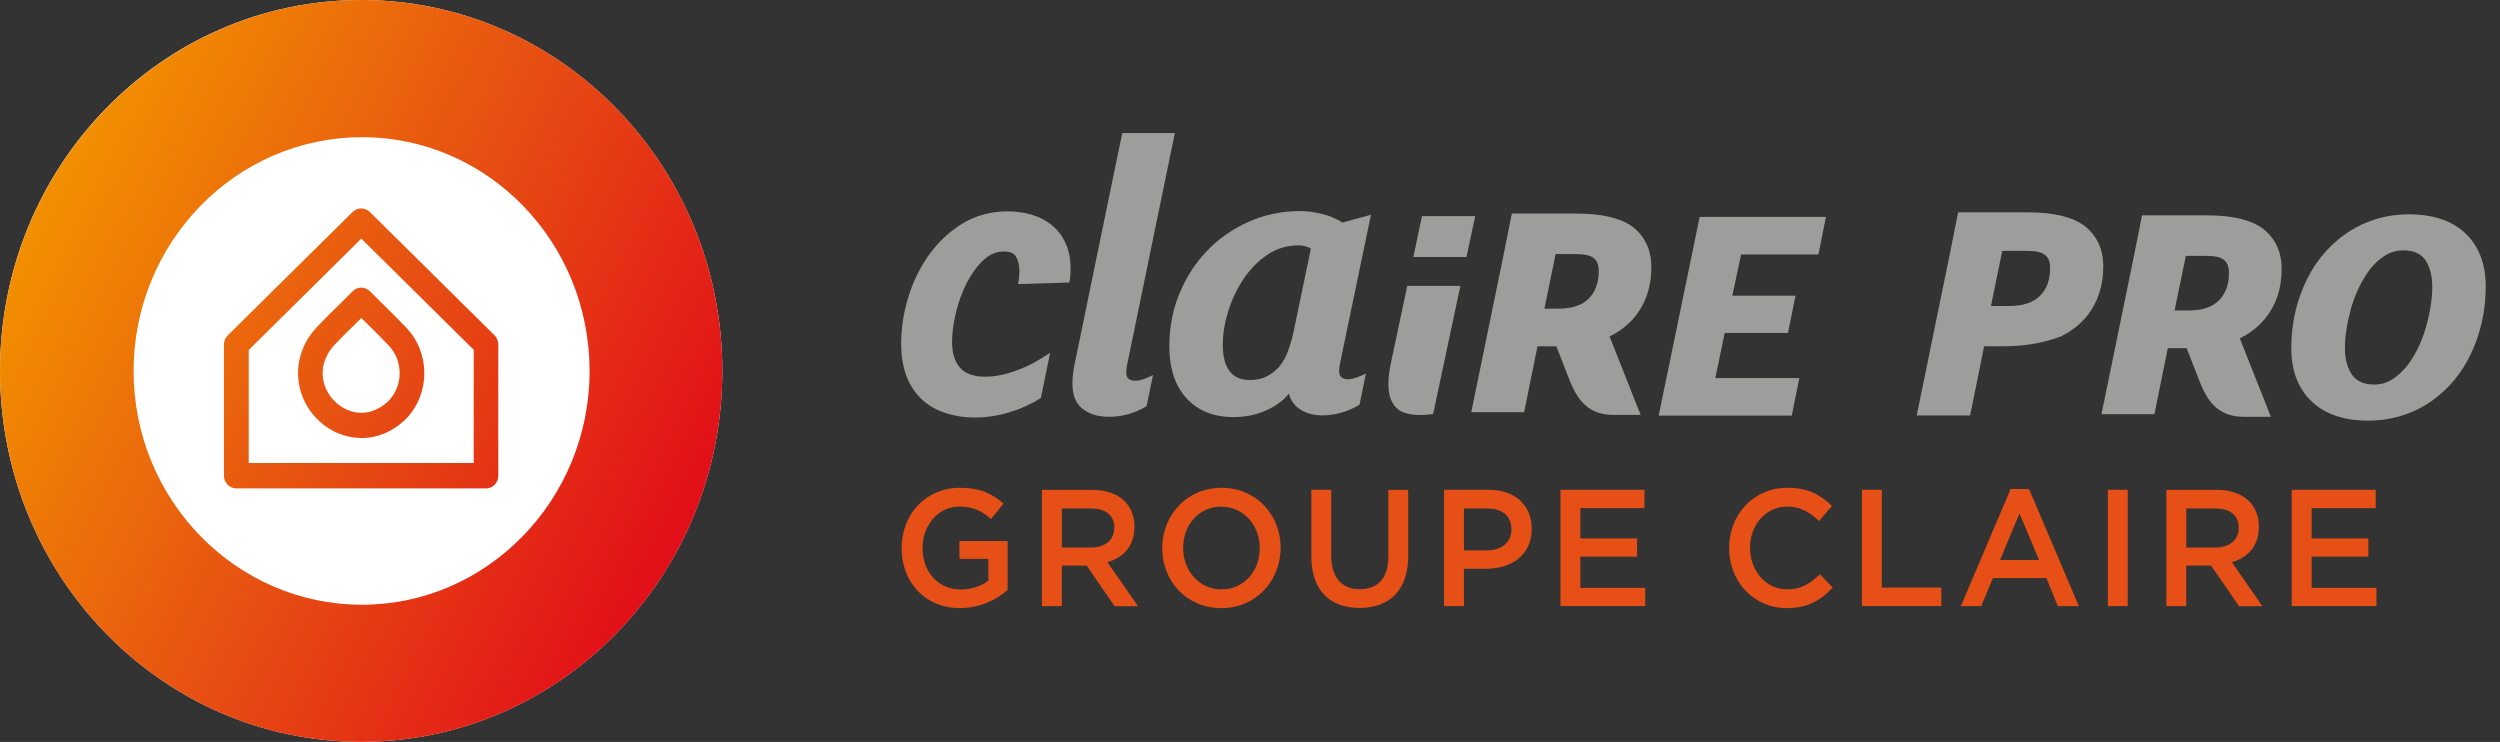 <svg xmlns="http://www.w3.org/2000/svg" width="155" height="46" viewBox="0 0 155 46" fill="none">
    <rect x="0" y="0" width="155" height="46" fill="#333333" stroke="none"/>
    <g clip-path="url(#clip0_6791_10263)">
        <path d="M59.543 37.704C57.347 37.704 55.901 36.097 55.901 33.983C55.901 31.87 57.406 30.243 59.524 30.243C60.748 30.243 61.499 30.592 62.221 31.221L61.439 32.178C60.898 31.704 60.365 31.407 59.472 31.407C58.181 31.407 57.197 32.56 57.197 33.963C57.197 35.456 58.149 36.547 59.583 36.547C60.246 36.547 60.847 36.332 61.277 36V34.649H59.484V33.545H62.474V36.572C61.783 37.18 60.788 37.696 59.547 37.696L59.543 37.704ZM69.102 37.582L67.376 35.067H65.832V37.582H64.599V30.373H67.728C69.343 30.373 70.335 31.249 70.335 32.661C70.335 33.858 69.644 34.576 68.66 34.856L70.556 37.586H69.102V37.582ZM67.629 31.525H65.836V33.947H67.641C68.522 33.947 69.087 33.472 69.087 32.73C69.087 31.935 68.545 31.525 67.633 31.525H67.629ZM75.719 37.704C73.562 37.704 72.057 36.024 72.057 33.983C72.057 31.943 73.582 30.243 75.739 30.243C77.895 30.243 79.4 31.923 79.4 33.963C79.4 36.004 77.875 37.704 75.719 37.704ZM75.719 31.412C74.324 31.412 73.353 32.556 73.353 33.967C73.353 35.379 74.344 36.543 75.739 36.543C77.133 36.543 78.105 35.399 78.105 33.988C78.105 32.576 77.113 31.412 75.719 31.412ZM87.312 34.458C87.312 36.612 86.127 37.691 84.294 37.691C82.461 37.691 81.304 36.608 81.304 34.519V30.369H82.537V34.47C82.537 35.809 83.208 36.531 84.31 36.531C85.412 36.531 86.076 35.85 86.076 34.523V30.373H87.308V34.462L87.312 34.458ZM92.159 35.261H90.764V37.578H89.532V30.369H92.301C93.936 30.369 94.967 31.318 94.967 32.791C94.967 34.418 93.703 35.261 92.159 35.261ZM92.198 31.525H90.764V34.121H92.198C93.13 34.121 93.711 33.598 93.711 32.823C93.711 31.967 93.119 31.525 92.198 31.525ZM101.955 31.505H97.981V33.379H101.501V34.511H97.981V36.446H102.002V37.578H96.749V30.369H101.955V31.501V31.505ZM110.779 37.704C108.733 37.704 107.208 36.065 107.208 33.983C107.208 31.902 108.702 30.243 110.831 30.243C112.126 30.243 112.908 30.706 113.58 31.367L112.786 32.304C112.225 31.768 111.621 31.407 110.819 31.407C109.476 31.407 108.5 32.539 108.5 33.963C108.5 35.387 109.472 36.539 110.819 36.539C111.68 36.539 112.233 36.178 112.833 35.602L113.627 36.426C112.896 37.209 112.095 37.704 110.779 37.704ZM115.44 30.369H116.673V36.426H120.362V37.578H115.436V30.369H115.44ZM128.89 37.582H127.587L126.876 35.842H123.558L122.835 37.582H121.571L124.66 30.32H125.801L128.89 37.582ZM125.209 31.833L124.004 34.718H126.421L125.209 31.833ZM131.92 30.369V37.578H130.687V30.369H131.92ZM138.817 37.582L137.09 35.067H135.546V37.582H134.314V30.373H137.442C139.058 30.373 140.049 31.249 140.049 32.661C140.049 33.858 139.358 34.576 138.374 34.856L140.27 37.586H138.817V37.582ZM137.343 31.525H135.55V33.947H137.355C138.236 33.947 138.801 33.472 138.801 32.73C138.801 31.935 138.26 31.525 137.347 31.525H137.343ZM147.293 31.505H143.32V33.379H146.839V34.511H143.32V36.446H147.341V37.578H142.087V30.369H147.293V31.501V31.505Z" fill="#E65016"/>
        <path d="M60.439 25.887C59.799 25.887 59.187 25.793 58.622 25.607C58.05 25.42 57.564 25.14 57.169 24.779C56.308 23.976 55.873 22.811 55.873 21.323C55.873 20.345 56.023 19.363 56.323 18.398C56.624 17.428 57.062 16.54 57.627 15.761C58.196 14.974 58.895 14.333 59.697 13.846C60.518 13.355 61.45 13.104 62.466 13.104C62.987 13.104 63.489 13.172 63.959 13.31C64.437 13.448 64.855 13.667 65.215 13.96C65.574 14.256 65.859 14.629 66.064 15.071C66.269 15.517 66.376 16.045 66.376 16.649C66.376 16.738 66.372 16.852 66.368 16.978C66.36 17.12 66.349 17.225 66.337 17.298L66.293 17.517L63.121 17.611L63.173 17.282C63.185 17.213 63.193 17.136 63.196 17.047C63.2 16.953 63.204 16.868 63.204 16.803C63.204 16.442 63.129 16.138 62.983 15.895C62.861 15.696 62.608 15.594 62.233 15.594C61.774 15.594 61.367 15.765 60.988 16.114C60.585 16.487 60.238 16.962 59.95 17.521C59.657 18.093 59.428 18.714 59.27 19.371C59.112 20.029 59.029 20.641 59.029 21.189C59.029 21.903 59.199 22.446 59.531 22.811C59.859 23.172 60.372 23.355 61.059 23.355C61.648 23.355 62.26 23.241 62.88 23.022C63.505 22.803 64.073 22.532 64.571 22.215L65.108 21.874L64.535 24.669L64.437 24.734C63.907 25.071 63.283 25.347 62.588 25.562C61.885 25.777 61.162 25.887 60.435 25.887" fill="#9D9D9C"/>
        <path d="M85.001 13.31L83.125 22.32C83.093 22.454 83.065 22.584 83.05 22.701C83.034 22.819 83.026 22.921 83.026 23.006C83.026 23.343 83.208 23.513 83.571 23.513C83.737 23.513 83.922 23.476 84.128 23.399C84.333 23.326 84.519 23.245 84.685 23.16L84.29 25.091C83.958 25.294 83.599 25.456 83.204 25.574C82.809 25.691 82.394 25.752 81.967 25.752C81.474 25.752 81.035 25.639 80.656 25.412C80.277 25.184 80.028 24.848 79.913 24.409C79.566 24.831 79.096 25.18 78.491 25.452C77.891 25.72 77.219 25.858 76.477 25.858C75.24 25.858 74.269 25.468 73.562 24.689C72.851 23.91 72.499 22.835 72.499 21.464C72.499 20.296 72.708 19.205 73.131 18.19C73.55 17.176 74.123 16.292 74.849 15.537C75.576 14.783 76.433 14.186 77.421 13.748C78.408 13.31 79.463 13.087 80.585 13.087C81.063 13.087 81.541 13.152 82.019 13.278C82.497 13.403 82.9 13.578 83.227 13.797L85.009 13.314L85.001 13.31ZM81.272 15.415C81.059 15.282 80.802 15.213 80.506 15.213C79.779 15.213 79.131 15.412 78.554 15.809C77.978 16.207 77.488 16.71 77.085 17.318C76.682 17.927 76.366 18.592 76.145 19.31C75.924 20.028 75.813 20.71 75.813 21.355C75.813 22.827 76.374 23.562 77.492 23.562C77.887 23.562 78.231 23.488 78.519 23.346C78.807 23.205 79.068 23.006 79.297 22.75C79.53 22.478 79.712 22.154 79.854 21.773C79.996 21.391 80.115 20.973 80.213 20.515L81.276 15.412L81.272 15.415Z" fill="#9D9D9C"/>
        <path d="M72.839 8.252L69.924 22.414C69.888 22.548 69.865 22.678 69.849 22.796C69.833 22.913 69.825 23.015 69.825 23.1C69.825 23.436 70.015 23.607 70.394 23.607C70.56 23.607 70.737 23.57 70.939 23.493C71.136 23.416 71.318 23.339 71.484 23.254L71.089 25.181C70.757 25.384 70.398 25.546 70.003 25.664C69.608 25.781 69.193 25.842 68.766 25.842C68.107 25.842 67.562 25.684 67.135 25.36C66.709 25.039 66.491 24.503 66.491 23.761C66.491 23.372 66.55 22.913 66.665 22.39L69.086 10.637L69.58 8.252H72.843H72.839Z" fill="#9D9D9C"/>
        <path d="M100.058 25.724C99.698 25.724 99.375 25.675 99.094 25.586C98.806 25.493 98.541 25.343 98.312 25.144C98.091 24.953 97.893 24.71 97.724 24.426C97.566 24.158 97.415 23.842 97.277 23.481L96.495 21.472H95.326L94.496 25.558H91.218L93.216 15.825L93.734 13.241H97.739C99.339 13.241 100.485 13.517 101.247 14.081C101.61 14.369 101.891 14.718 102.088 15.132C102.286 15.546 102.385 16.032 102.385 16.576C102.385 17.744 102.057 18.754 101.413 19.578C100.998 20.105 100.453 20.535 99.793 20.86L101.717 25.72H100.054L100.058 25.724ZM95.749 19.136H96.586C97.024 19.136 97.4 19.087 97.704 18.986C97.992 18.892 98.237 18.754 98.427 18.58C98.897 18.154 99.122 17.57 99.122 16.803C99.122 16.296 98.932 16.093 98.79 15.988C98.675 15.902 98.525 15.842 98.352 15.809C98.142 15.769 97.901 15.752 97.629 15.752H96.448L95.752 19.14L95.749 19.136Z" fill="#9D9D9C"/>
        <path d="M90.922 15.935L91.463 13.399H88.165L88.153 13.444L87.628 15.935H90.922Z" fill="#9D9D9C"/>
        <path d="M87.248 17.729L86.249 22.451C86.134 22.974 86.079 23.433 86.079 23.818C86.079 24.56 86.292 25.092 86.719 25.408C87.146 25.729 88.022 25.802 88.856 25.664L90.543 17.725H87.248V17.729Z" fill="#9D9D9C"/>
        <path d="M112.742 15.777L113.208 13.448H105.379L102.839 25.769H111.09L111.557 23.44H106.35L106.931 20.641H110.853L111.324 18.333H107.405L107.946 15.777H112.742Z" fill="#9D9D9C"/>
        <path d="M139.136 25.841C138.777 25.841 138.453 25.793 138.172 25.703C137.884 25.61 137.619 25.46 137.39 25.261C137.169 25.071 136.971 24.827 136.802 24.543C136.644 24.276 136.494 23.959 136.355 23.598L135.573 21.59H134.404L133.574 25.679H130.292L132.291 15.939L132.808 13.351H136.817C138.417 13.351 139.563 13.626 140.325 14.194C140.688 14.482 140.969 14.835 141.166 15.245C141.364 15.659 141.463 16.146 141.463 16.689C141.463 17.858 141.135 18.868 140.487 19.691C140.072 20.219 139.527 20.649 138.868 20.977L140.795 25.841H139.132H139.136ZM134.823 19.249H135.66C136.099 19.249 136.474 19.201 136.778 19.099C137.066 19.006 137.311 18.868 137.501 18.693C137.971 18.267 138.196 17.683 138.196 16.916C138.196 16.409 138.006 16.207 137.864 16.097C137.75 16.012 137.6 15.951 137.426 15.918C137.216 15.878 136.975 15.862 136.703 15.862H135.522L134.823 19.253V19.249Z" fill="#9D9D9C"/>
        <path d="M152.796 14.406C152.373 14.033 151.875 13.753 151.299 13.566C150.718 13.379 150.082 13.286 149.391 13.286C148.514 13.286 147.7 13.428 146.95 13.708C146.199 13.988 145.536 14.373 144.955 14.864C144.031 15.627 143.316 16.605 142.814 17.789C142.308 18.978 142.06 20.239 142.06 21.578C142.06 22.325 142.174 22.978 142.407 23.538C142.636 24.098 142.964 24.568 143.387 24.949C143.805 25.331 144.307 25.615 144.884 25.801C145.461 25.988 146.097 26.081 146.792 26.081C147.665 26.081 148.478 25.939 149.229 25.663C149.979 25.384 150.643 24.998 151.22 24.507C152.144 23.744 152.859 22.767 153.361 21.57C153.862 20.373 154.115 19.108 154.115 17.769C154.115 17.022 154.001 16.369 153.767 15.809C153.534 15.25 153.211 14.783 152.788 14.41M150.702 18.957C150.635 19.384 150.54 19.814 150.418 20.256C150.295 20.694 150.133 21.124 149.936 21.538C149.738 21.956 149.517 22.321 149.268 22.645C148.988 23.002 148.676 23.29 148.34 23.509C148 23.728 147.625 23.842 147.214 23.842C146.555 23.842 146.085 23.631 145.804 23.205C145.524 22.783 145.385 22.239 145.385 21.578C145.385 21.221 145.417 20.832 145.484 20.41C145.551 19.984 145.646 19.554 145.769 19.112C145.891 18.669 146.053 18.248 146.251 17.838C146.448 17.432 146.673 17.059 146.918 16.718C147.199 16.361 147.511 16.073 147.858 15.854C148.206 15.635 148.585 15.521 148.996 15.521C149.655 15.521 150.122 15.732 150.394 16.158C150.667 16.584 150.801 17.124 150.801 17.785C150.801 18.142 150.769 18.532 150.702 18.953" fill="#9D9D9C"/>
        <path d="M124.466 21.468C124.245 21.468 123.016 21.468 123.016 21.468L122.147 25.76H118.837L120.883 15.773L121.404 13.164H125.714C127.326 13.164 128.483 13.44 129.253 14.012C129.621 14.304 129.901 14.657 130.102 15.071C130.3 15.489 130.403 15.975 130.403 16.527C130.403 17.704 130.071 18.722 129.423 19.553C129.004 20.085 128.455 20.519 127.792 20.848C127.792 20.848 126.464 21.436 124.466 21.464V21.468ZM123.443 18.973H124.553C124.991 18.973 125.37 18.921 125.678 18.819C125.971 18.722 126.216 18.584 126.405 18.41C126.879 17.98 127.108 17.391 127.108 16.616C127.108 16.105 126.919 15.902 126.773 15.793C126.654 15.708 126.508 15.647 126.33 15.61C126.121 15.57 125.876 15.553 125.599 15.553H124.142L123.439 18.973H123.443Z" fill="#9D9D9C"/>
        <path d="M44.783 22.997C44.783 35.697 34.758 45.993 22.391 45.993C10.025 45.993 0 35.697 0 22.997C0 10.296 10.025 0 22.391 0C34.758 0 44.783 10.296 44.783 22.997Z" fill="white"/>
        <path d="M22.393 0C10.073 0 0 10.292 0 22.998C0 35.704 10.021 45.996 22.393 45.996C34.764 45.996 44.785 35.704 44.785 22.998C44.785 10.292 34.768 0 22.393 0ZM22.444 37.493C14.623 37.493 8.283 30.982 8.283 23.002C8.283 15.022 14.623 8.507 22.444 8.507C30.265 8.507 36.554 15.018 36.554 23.002C36.554 30.986 30.214 37.493 22.444 37.493ZM30.131 30.28H14.651C14.228 30.28 13.884 29.927 13.884 29.493V21.367C13.884 21.152 13.967 20.949 14.117 20.799L21.863 13.14C22.16 12.848 22.63 12.848 22.926 13.14L30.66 20.787C30.81 20.937 30.893 21.14 30.893 21.355V29.497C30.893 29.931 30.55 30.284 30.127 30.284L30.131 30.28ZM15.421 28.706H29.369V21.684L22.401 14.795L15.421 21.7V28.706ZM22.42 27.156C21.54 27.156 20.714 26.84 20.074 26.345C18.522 25.144 18.04 23.087 18.901 21.339C19.087 20.962 19.335 20.608 19.663 20.26C20.023 19.874 20.489 19.42 20.939 18.978C21.291 18.633 21.627 18.304 21.852 18.069C22.144 17.761 22.626 17.753 22.93 18.053L24.466 19.574L25.166 20.292C26.69 21.858 26.69 24.41 25.166 25.976C25.158 25.984 25.154 25.988 25.146 25.996C24.281 26.823 23.325 27.16 22.42 27.16V27.156ZM22.405 19.716C22.274 19.846 22.136 19.98 21.998 20.118C21.559 20.548 21.105 20.99 20.769 21.351C20.548 21.586 20.382 21.817 20.268 22.053C19.655 23.29 20.193 24.471 20.994 25.091C21.757 25.68 22.965 25.923 24.091 24.856C25.012 23.903 25.008 22.357 24.083 21.404L23.396 20.698L22.405 19.72V19.716Z" fill="url(#paint0_linear_6791_10263)"/>
    </g>
    <defs>
        <linearGradient id="paint0_linear_6791_10263" x1="2.639" y1="12.174" x2="42.619" y2="32.944" gradientUnits="userSpaceOnUse">
            <stop stop-color="#F29000"/>
            <stop offset="0.5" stop-color="#E75112"/>
            <stop offset="1" stop-color="#E20E18"/>
        </linearGradient>
        <clipPath id="clip0_6791_10263">
            <rect width="154.119" height="46" fill="white"/>
        </clipPath>
    </defs>
</svg>